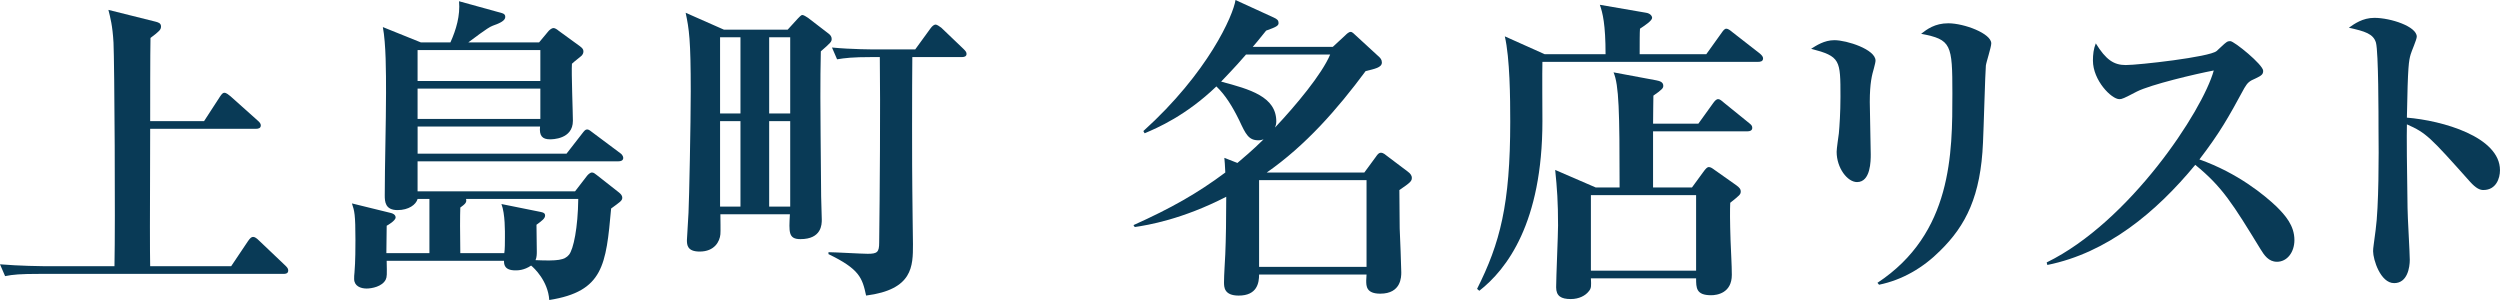 <svg viewBox="0 0 141.178 16.943" xmlns="http://www.w3.org/2000/svg"><g fill="#093a56"><path d="m16.007 15.467h-13.775c-1.098 0-1.494.036-1.944.126l-.288-.667c1.08.09 2.358.108 2.557.108h3.907c.054-2.557 0-11.487-.054-12.622-.054-.972-.181-1.422-.288-1.854l2.665.666c.126.036.306.072.306.27 0 .18-.09.271-.594.648-.018.738-.018 4.033-.018 4.699h3.043l.9-1.386c.09-.126.144-.216.252-.216s.252.126.342.198l1.531 1.368c.108.09.18.18.18.271 0 .18-.162.198-.288.198h-5.96c-.018 5.312-.018 6.806 0 7.76h4.573l.954-1.422c.126-.18.198-.234.288-.234s.198.072.324.198l1.495 1.422c.09.09.162.162.162.271 0 .18-.144.198-.27.198z"/><path d="m34.925 9.11h-11.344v1.693h8.895l.666-.864c.054-.072.18-.198.288-.198.09 0 .18.072.27.144l1.261.99c.108.09.18.18.18.288 0 .18-.144.252-.63.612-.288 3.187-.432 4.682-3.493 5.167-.072-1.081-.864-1.818-1.026-1.945-.396.271-.756.271-.882.271-.648 0-.648-.36-.648-.54h-6.626c.018.81.018.9-.054 1.062-.198.396-.792.504-1.081.504-.342 0-.702-.145-.702-.54 0-.09 0-.252.019-.36.054-.594.054-1.53.054-1.837 0-1.458-.054-1.638-.198-2.07l2.197.54c.09.018.27.09.27.252 0 .18-.432.433-.504.468 0 .252-.018 1.44-.018 1.548h2.431v-3.061h-.667c-.09.324-.504.63-1.134.63-.702 0-.721-.486-.721-.828 0-1.603.072-4.177.072-5.78 0-1.17 0-2.773-.18-3.727l2.143.864h1.674c.324-.72.558-1.513.486-2.323l2.413.667c.126.036.198.09.198.216 0 .198-.252.342-.72.504-.27.09-1.188.811-1.368.937h3.997l.54-.648c.072-.072.18-.162.271-.162.09 0 .198.072.306.162l1.188.864c.144.108.198.181.198.288 0 .108-.036.162-.09.234-.09.09-.432.342-.558.468-.036.504.054 2.773.054 3.223 0 1.044-1.17 1.044-1.296 1.044-.432 0-.612-.198-.559-.72h-6.914v1.531h8.409l.882-1.135c.126-.162.18-.234.288-.234.09 0 .198.09.36.216l1.494 1.116c.09.054.18.18.18.27 0 .162-.144.198-.27.198zm-4.411-6.283h-6.933v1.747h6.933zm0 2.178h-6.933v1.71h6.933zm-4.196 6.23c.054.198-.054.288-.324.486-.018.45-.018 1.44 0 2.574h2.484c.036-.198.036-.63.036-.9 0-.288.018-1.314-.198-1.873l2.232.45c.198.036.234.108.234.198 0 .162-.162.288-.486.522 0 .216.018 1.279.018 1.513 0 .126 0 .324-.072.486 1.261.054 1.639 0 1.891-.306s.504-1.531.522-3.151h-6.338z"/><path d="m46.353 2.898c-.036 1.927-.036 2.269.018 8.193 0 .198.036 1.134.036 1.314 0 .252 0 1.099-1.206 1.099-.685 0-.648-.396-.595-1.404h-3.925c0 .198.018 1.008 0 1.134-.036.396-.324.972-1.17.972-.702 0-.72-.378-.72-.648 0-.018.072-1.296.09-1.548.036-.703.126-5.078.126-6.842 0-2.935-.09-3.511-.288-4.447l2.161.954h3.601l.576-.63c.072-.072.18-.198.252-.198s.216.09.324.162l1.171.9c.09.072.162.162.162.288 0 .162-.054.216-.612.702zm-4.538-.792h-1.152v4.303h1.152zm0 4.736h-1.152v4.826h1.152zm2.809-4.736h-1.188v4.303h1.188zm0 4.736h-1.188v4.826h1.188zm9.687-3.619h-2.791c-.018 1.423-.018 6.554 0 7.526 0 .486.036 2.863.036 3.043 0 1.242 0 2.557-2.646 2.899-.216-1.008-.378-1.495-2.125-2.341v-.108c.36 0 1.891.09 2.215.09.54 0 .648-.09.648-.63.036-2.755.072-7.814.036-10.479h-.45c-1.117 0-1.513.054-1.963.126l-.288-.666c1.099.108 2.359.108 2.575.108h2.125l.864-1.188c.09-.126.198-.216.288-.216.072 0 .234.108.324.18l1.242 1.188c.108.108.181.18.181.288 0 .162-.162.18-.271.18z"/><path d="m79.024 10.731c0 .342.018 1.999.018 2.161.019.396.09 2.215.09 2.485 0 .252 0 1.207-1.188 1.207-.792 0-.792-.433-.792-.738 0-.054.018-.288.018-.342h-6.068c0 .468-.108 1.188-1.152 1.188-.829 0-.829-.486-.829-.756 0-.432.054-1.134.072-1.584.036-.774.054-2.071.054-3.241-2.484 1.278-4.429 1.603-5.167 1.71l-.072-.108c2.125-.955 3.619-1.801 5.186-2.971-.018-.504-.036-.558-.054-.828l.738.288c.252-.216.864-.72 1.477-1.333-.072.018-.162.054-.288.054-.558 0-.72-.342-1.081-1.117-.396-.81-.792-1.44-1.296-1.926-1.729 1.657-3.331 2.34-4.052 2.647l-.072-.126c3.655-3.295 5.078-6.536 5.204-7.4l2.161.99c.198.09.27.162.27.306s-.09.216-.702.432c-.468.576-.576.72-.756.918h4.52l.702-.648c.072-.072.198-.198.306-.198s.198.126.288.198l1.332 1.224c.054.054.145.145.145.306 0 .288-.414.36-.918.486-1.603 2.161-3.385 4.195-5.582 5.726h5.51l.648-.882c.054-.072.144-.234.288-.234s.27.126.342.18l1.17.882c.145.108.234.216.234.36 0 .18-.09.27-.702.684zm-8.66-7.652c-.198.234-.576.666-1.405 1.53 1.621.432 3.115.846 3.115 2.25 0 .144-.036.252-.072.342 1.171-1.242 2.647-3.007 3.115-4.123h-4.753zm6.806 7.094h-6.068v4.897h6.068z"/><path d="m99.274 3.493h-12.172c-.018.54 0 2.881 0 3.349 0 5.744-2.017 8.373-3.564 9.579l-.126-.108c1.296-2.574 1.873-4.771 1.873-9.435 0-1.333-.018-3.583-.306-4.825l2.25 1.008h3.439c0-1.674-.162-2.34-.324-2.791l2.611.45c.234.036.342.18.342.288 0 .162-.414.432-.685.612-.018.198-.018.792-.018 1.44h3.763l.864-1.206c.09-.126.162-.234.271-.234.09 0 .216.09.342.198l1.549 1.207c.107.09.18.18.18.27 0 .18-.162.198-.288.198zm-.594 3.925h-5.33v3.169h2.197l.684-.936c.09-.108.162-.216.271-.216.09 0 .18.054.324.162l1.224.864c.198.144.252.234.252.342 0 .18-.054.216-.594.648-.018.378-.018 1.044.018 2.125.018.54.072 1.404.072 1.944 0 1.026-.828 1.152-1.17 1.152-.847 0-.847-.414-.847-.954h-5.941c.018.414.036.558-.126.738-.18.234-.541.432-1.009.432-.54 0-.828-.162-.828-.666 0-.54.108-2.953.108-3.493 0-1.332-.054-2.07-.162-3.133l2.287.99h1.35c0-4.321-.036-5.779-.342-6.5l2.413.45c.18.036.396.09.396.306 0 .126-.036.198-.558.558 0 .144-.018 1.062-.018 1.584h2.557l.829-1.152c.09-.126.18-.234.288-.234.09 0 .18.072.324.198l1.423 1.152c.108.09.18.144.18.27 0 .162-.144.198-.27.198zm-2.899 3.601h-5.941v4.267h5.941z"/><path d="m105.823 3.853c-.107.378-.234.81-.234 1.909 0 .468.054 2.521.054 2.953 0 .36 0 1.567-.774 1.567-.54 0-1.152-.792-1.152-1.711 0-.18.108-.9.126-1.044.036-.396.09-1.171.09-2.053 0-2.089 0-2.287-1.657-2.719.288-.18.738-.486 1.314-.486.702 0 2.323.522 2.323 1.152 0 .09-.036.216-.09.432zm6.321-.144c-.036.342-.126 3.655-.162 4.339-.126 3.007-.954 4.681-2.431 6.122-.954.955-2.125 1.639-3.439 1.909l-.09-.108c4.231-2.791 4.231-7.328 4.231-10.695 0-2.772-.054-3.043-1.765-3.367.324-.252.774-.594 1.53-.594.9 0 2.431.576 2.431 1.134 0 .216-.288 1.08-.306 1.26z"/><path d="m128.578 14.782c-.468 0-.72-.378-.918-.702-1.566-2.557-2.161-3.529-3.691-4.771-2.215 2.683-4.97 4.97-8.354 5.654l-.036-.144c4.682-2.287 8.805-8.553 9.435-10.839-1.044.198-3.547.792-4.339 1.188-.756.396-.847.432-.99.432-.45 0-1.495-1.062-1.495-2.179 0-.342.036-.666.162-.972.576.936 1.026 1.224 1.692 1.224.72 0 4.735-.45 5.131-.792.09-.072.45-.432.541-.486.072-.054.126-.072.234-.072.216 0 1.854 1.333 1.854 1.675 0 .198-.09.27-.432.432-.342.144-.45.234-.63.54-.9 1.657-1.368 2.503-2.539 4.033 2.179.774 3.673 2.017 4.357 2.665.486.486 1.008 1.062 1.008 1.89 0 .667-.396 1.225-.99 1.225z"/><path d="m140.242 10.731c-.198 0-.414-.09-.756-.468-2.25-2.521-2.467-2.755-3.565-3.241-.018.486 0 2.665.036 4.717 0 .468.126 2.521.126 2.935s-.126 1.314-.883 1.314c-.774 0-1.188-1.333-1.188-1.801 0-.216.036-.324.144-1.207.18-1.296.18-4.249.162-5.671 0-.756 0-4.357-.144-4.897-.144-.504-.63-.648-1.531-.846.306-.216.774-.558 1.44-.558.918 0 2.395.486 2.395 1.062 0 .162-.306.847-.342.99-.108.378-.162.595-.216 3.583 1.999.162 5.257 1.081 5.257 2.971 0 .45-.216 1.116-.936 1.116z"/></g></svg>